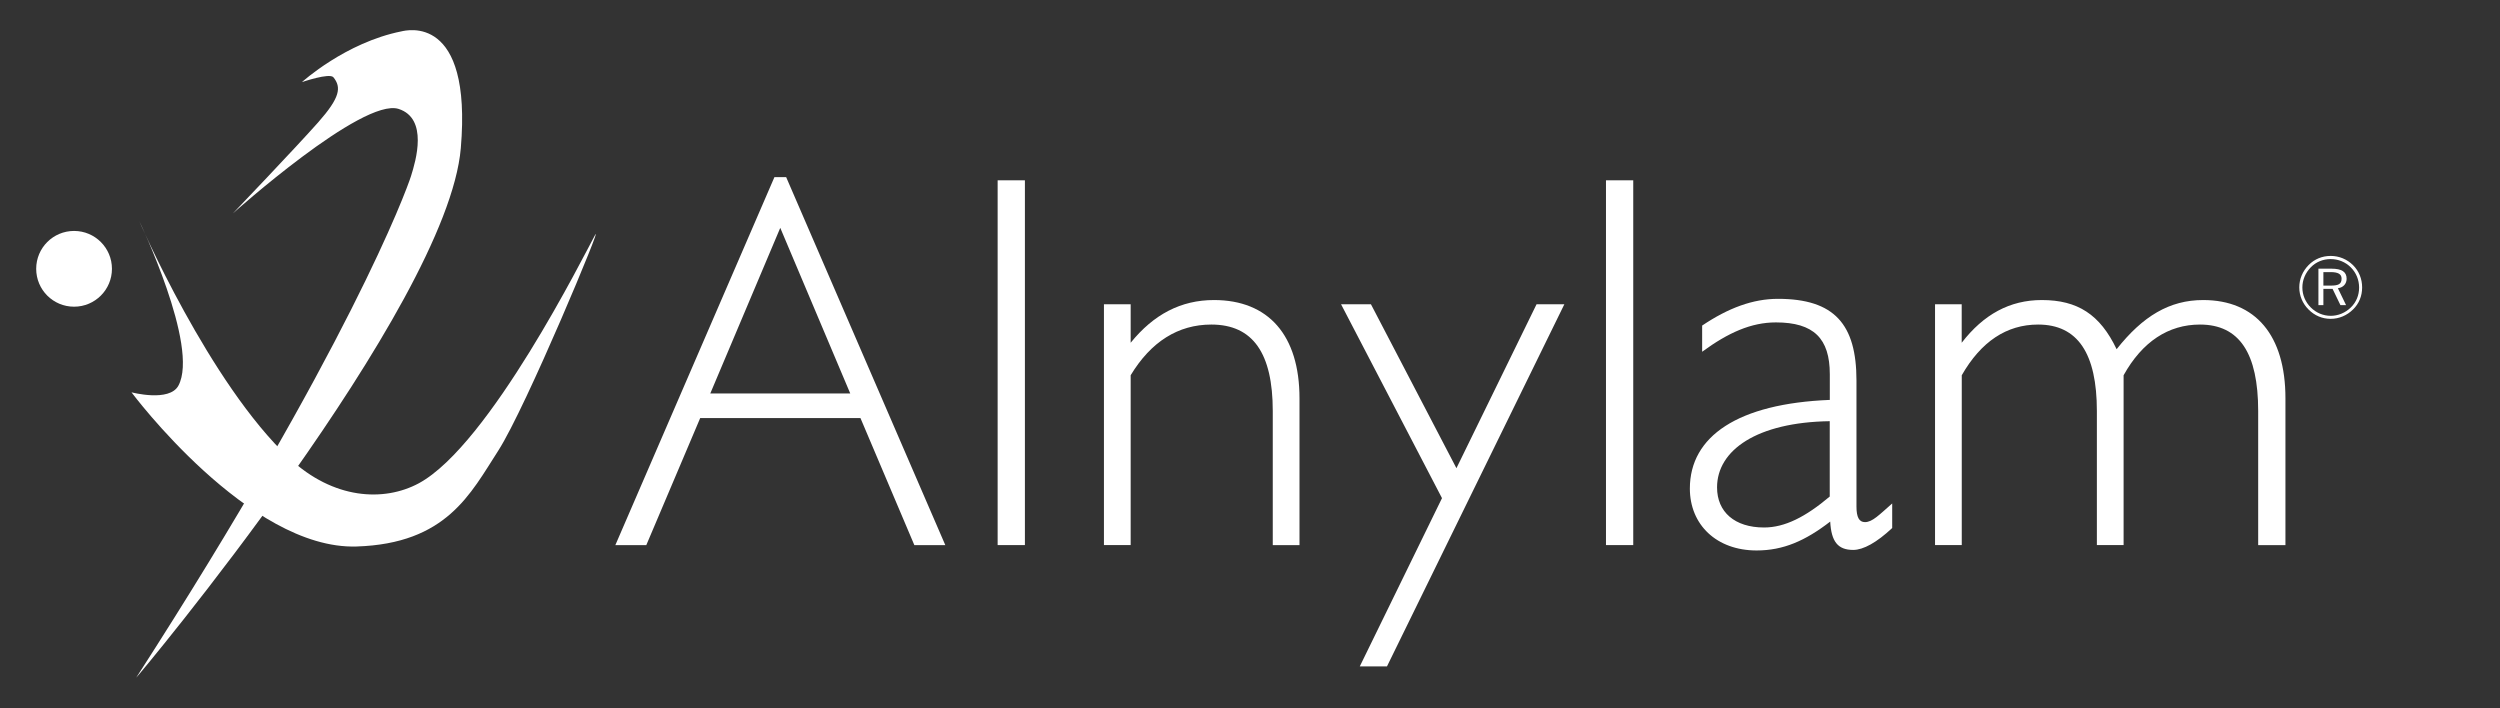 <?xml version="1.0" encoding="utf-8"?>
<!-- Generator: Adobe Illustrator 26.4.1, SVG Export Plug-In . SVG Version: 6.00 Build 0)  -->
<svg version="1.1" id="Layer_1" xmlns="http://www.w3.org/2000/svg" xmlns:xlink="http://www.w3.org/1999/xlink" x="0px" y="0px"
	 viewBox="0 0 372.28 105.45" style="enable-background:new 0 0 372.28 105.45;" xml:space="preserve">
<rect x="0" y="0" width="372.28" height="105.45" fill="#333333" stroke="none"/>
<style type="text/css">
	.st0{fill:#FFFFFF;}
</style>
<path class="st0" d="M19.58,58.42c0,0,5.65,1.5,6.99-1c3.14-5.85-5.84-24.52-5.84-24.52s10.42,24.17,22.38,35.36
	c6.56,6.13,14.08,6.49,19.25,3.71c10.55-5.71,24.66-34.08,26.23-36.93c1.57-2.85-10.26,25.66-14.4,32.08
	c-4.14,6.42-7.7,13.83-21.1,14.26C37.07,81.89,19.58,58.42,19.58,58.42"/>
<path class="st0" d="M5.39,40.03c0-3.12,2.52-5.64,5.64-5.64c3.12,0,5.64,2.53,5.64,5.64c0,3.11-2.52,5.64-5.64,5.64
	C7.91,45.67,5.39,43.15,5.39,40.03"/>
<path class="st0" d="M44.96,12.23c0,0,4.14-1.43,4.7-0.71c1.19,1.49,1,2.99-2.28,6.7C44.11,21.92,34.7,31.76,34.7,31.76
	s19.29-17.27,24.66-15.54c4.42,1.43,2.57,7.7,1.85,9.98c-0.71,2.28-9.41,25.81-40.92,74.7c-0.34,0.54,46.32-55.17,48.33-78.84
	c1.71-20.1-8.13-17.54-8.84-17.39C51.43,6.34,44.96,12.23,44.96,12.23"/>
<path class="st0" d="M115.32,26.38h1.75l23.7,54.8h-4.61l-8.03-18.93h-23.86l-8.03,18.93h-4.61L115.32,26.38z M126.61,58.59
	l-10.42-24.66l-10.42,24.66H126.61z"/>
<rect x="148.56" y="26.85" class="st0" width="4.06" height="54.32"/>
<path class="st0" d="M164.39,45.31h3.98v5.73c3.42-4.22,7.48-6.36,12.41-6.36c8.11,0,12.73,5.25,12.73,14.63v21.87h-3.98V61.21
	c0-8.59-2.94-12.88-9.15-12.88c-4.93,0-8.99,2.55-12.01,7.55v25.29h-3.98V45.31z"/>
<polygon class="st0" points="199.7,45.31 204.15,45.31 216.88,69.72 228.81,45.31 232.95,45.31 206.54,99.23 202.49,99.23 
	214.73,74.18 "/>
<rect x="239.15" y="26.85" class="st0" width="4.06" height="54.32"/>
<path class="st0" d="M261.58,81.97c-5.96,0-9.94-3.82-9.94-9.22c0-7.79,7.16-12.65,20.84-13.2v-3.82c0-5.33-2.39-7.72-8.03-7.72
	c-3.66,0-7.08,1.51-10.98,4.37v-3.9c3.9-2.62,7.56-3.98,11.29-3.98c8.43,0,11.69,3.82,11.69,12.17v18.77c0,1.59,0.4,2.31,1.27,2.31
	c1.11,0,2.15-1.12,4.05-2.78v3.66c-2.3,2.15-4.29,3.26-5.81,3.26c-2.31,0-3.26-1.27-3.42-4.22
	C268.82,80.54,265.55,81.97,261.58,81.97 M272.47,62.72c-10.82,0.16-16.78,4.3-16.78,9.86c0,3.66,2.63,5.97,7,5.97
	c3.1,0,6.2-1.59,9.78-4.61V62.72z"/>
<path class="st0" d="M288.14,45.31h3.98v5.73c3.26-4.22,7.16-6.36,11.93-6.36c5.33,0,8.67,2.15,11.14,7.32
	c3.9-4.93,7.88-7.32,12.89-7.32c7.79,0,12.25,5.25,12.25,14.63v21.87h-4.06V61.21c0-8.59-2.78-12.88-8.67-12.88
	c-4.69,0-8.59,2.55-11.37,7.55v25.29h-3.98V61.21c0-8.59-2.86-12.88-8.75-12.88c-4.7,0-8.51,2.55-11.37,7.55v25.29h-3.98V45.31z"/>
<path class="st0" d="M350.4,39.49c0.88,0.88,1.35,2.05,1.35,3.31c0,1.29-0.47,2.42-1.35,3.28c-0.92,0.91-2.1,1.4-3.34,1.4
	c-1.25,0-2.4-0.49-3.29-1.39c-0.89-0.89-1.38-2.05-1.38-3.3c0-1.23,0.49-2.41,1.4-3.33c0.87-0.88,2.01-1.35,3.28-1.35
	C348.33,38.11,349.5,38.6,350.4,39.49 M350.07,39.82c-0.81-0.81-1.87-1.24-3.01-1.24c-1.14,0-2.18,0.43-2.95,1.22
	c-0.81,0.83-1.26,1.89-1.26,3.01c0,1.12,0.45,2.17,1.25,2.97c0.8,0.8,1.85,1.25,2.97,1.25c1.1,0,2.18-0.44,3.01-1.26
	c0.79-0.77,1.22-1.8,1.22-2.96C351.29,41.66,350.86,40.61,350.07,39.82 M349.44,41.51c0,0.75-0.5,1.31-1.3,1.41l1.22,2.52h-0.84
	l-1.17-2.42h-1.37v2.42h-0.74v-5.43h1.96C348.7,40.02,349.44,40.46,349.44,41.51 M345.98,40.52v2.01h1.08
	c1.14,0,1.63-0.21,1.63-1.04c0-0.68-0.54-0.97-1.63-0.97H345.98z"/>
</svg>
